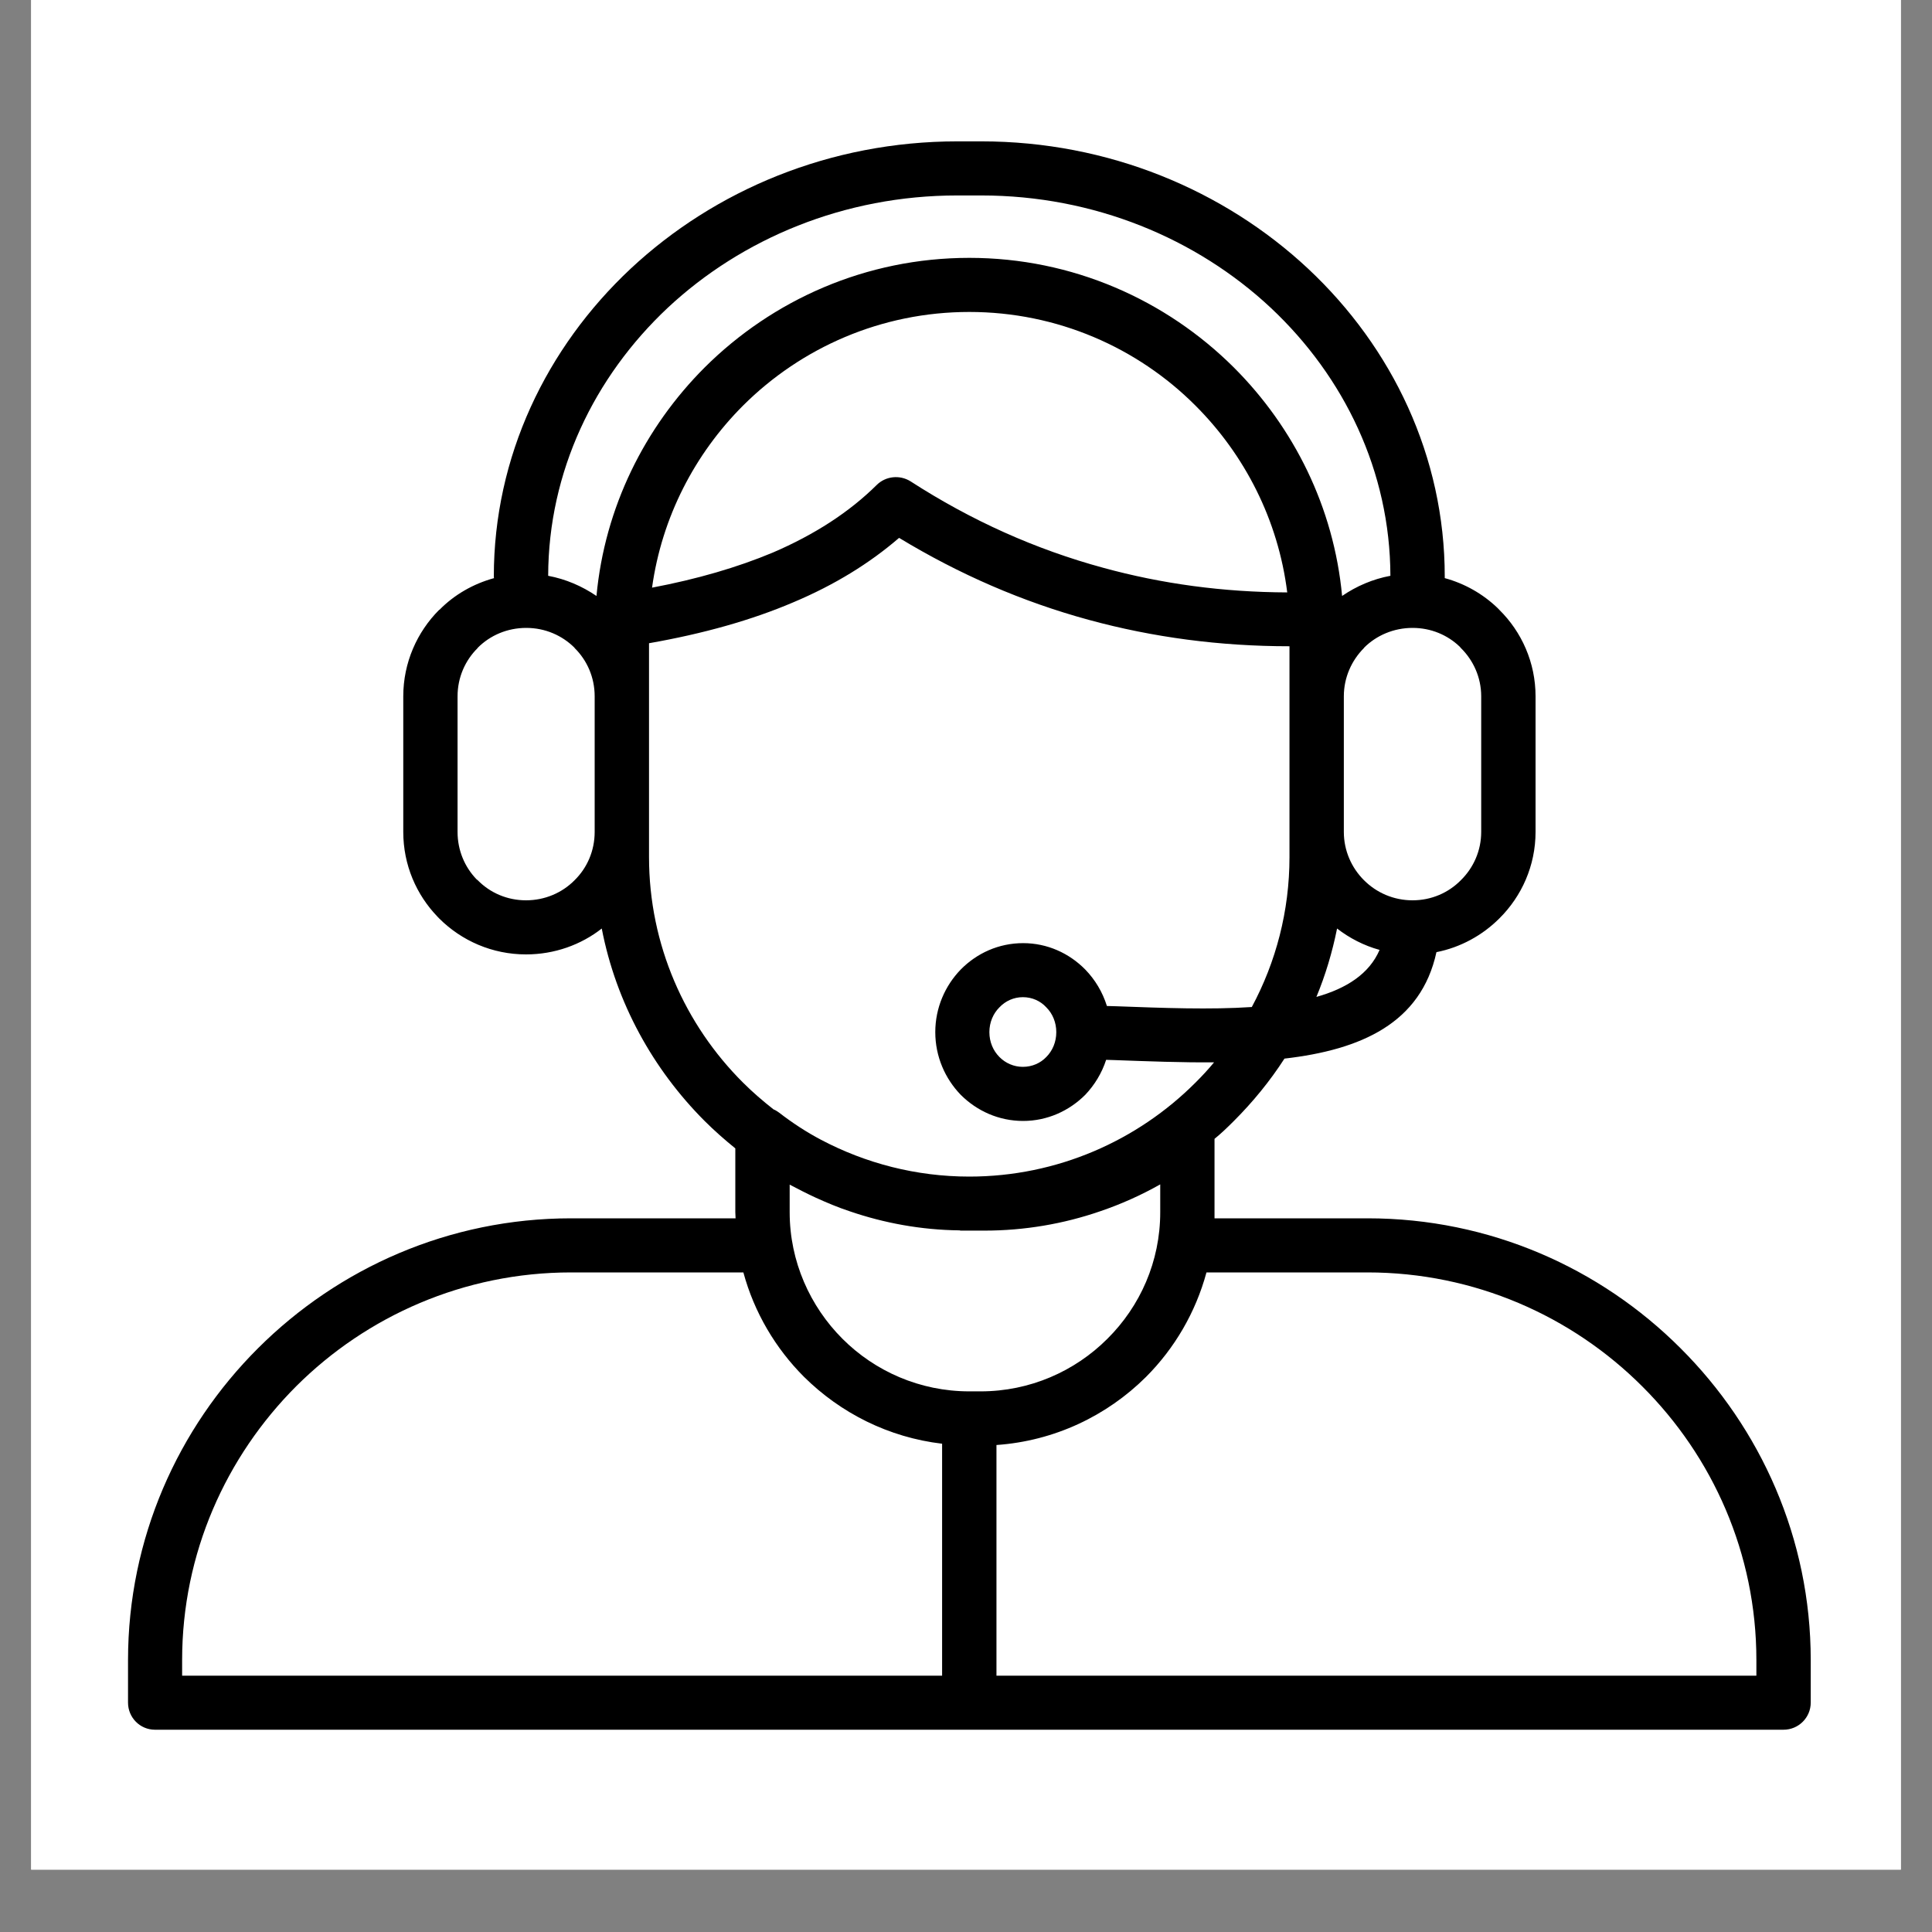 <svg version="1.0" preserveAspectRatio="xMidYMid meet" height="40" viewBox="0 0 30 30" zoomAndPan="magnify" width="40" xmlns:xlink="http://www.w3.org/1999/xlink" xmlns="http://www.w3.org/2000/svg"><rect x="0" y="0" width="30" height="30" fill="#808080" stroke="none"/><defs><clipPath id="ff25bd5521"><path clip-rule="nonzero" d="M 0.484 0 L 29.516 0 L 29.516 29.031 L 0.484 29.031 Z M 0.484 0"></path></clipPath><clipPath id="018f94e5ef"><path clip-rule="nonzero" d="M 1.988 2.188 L 28.117 2.188 L 28.117 26.867 L 1.988 26.867 Z M 1.988 2.188"></path></clipPath></defs><g clip-path="url(#ff25bd5521)"><path fill-rule="nonzero" fill-opacity="1" d="M 0.484 0 L 29.516 0 L 29.516 29.031 L 0.484 29.031 Z M 0.484 0" fill="#ffffff"></path><path fill-rule="nonzero" fill-opacity="1" d="M 0.484 0 L 29.516 0 L 29.516 29.031 L 0.484 29.031 Z M 0.484 0" fill="#ffffff"></path></g><g clip-path="url(#018f94e5ef)"><path fill-rule="nonzero" fill-opacity="1" d="M 26.094 20.934 C 24.848 19.688 23.129 18.918 21.238 18.918 L 18.859 18.918 C 18.859 18.887 18.859 18.855 18.859 18.824 L 18.859 17.684 C 18.965 17.598 19.062 17.504 19.16 17.406 C 19.453 17.113 19.719 16.789 19.945 16.438 C 21.137 16.301 22.066 15.887 22.305 14.785 C 22.68 14.711 23.02 14.523 23.281 14.262 C 23.629 13.918 23.844 13.441 23.844 12.918 L 23.844 10.812 C 23.844 10.289 23.629 9.812 23.281 9.469 L 23.254 9.441 C 23.027 9.223 22.746 9.062 22.434 8.977 C 22.434 8.969 22.434 8.961 22.434 8.953 C 22.434 7.09 21.621 5.398 20.312 4.172 C 19.008 2.953 17.211 2.195 15.238 2.195 L 14.867 2.195 C 12.891 2.195 11.098 2.953 9.793 4.172 C 8.484 5.398 7.668 7.09 7.668 8.953 C 7.668 8.961 7.668 8.969 7.672 8.977 C 7.348 9.066 7.055 9.234 6.824 9.469 L 6.82 9.469 C 6.477 9.812 6.262 10.289 6.262 10.812 L 6.262 12.918 C 6.262 13.43 6.465 13.895 6.797 14.238 L 6.82 14.262 C 7.168 14.609 7.645 14.82 8.168 14.82 C 8.609 14.82 9.02 14.672 9.344 14.418 C 9.566 15.57 10.141 16.605 10.941 17.406 C 11.094 17.559 11.254 17.699 11.418 17.832 L 11.418 18.824 C 11.418 18.855 11.422 18.887 11.422 18.918 L 8.867 18.918 C 6.973 18.918 5.254 19.691 4.008 20.934 C 2.762 22.176 1.988 23.891 1.988 25.777 L 1.988 26.438 C 1.988 26.672 2.176 26.859 2.406 26.859 L 27.695 26.859 C 27.926 26.859 28.117 26.672 28.117 26.438 L 28.117 25.777 C 28.117 23.891 27.34 22.176 26.094 20.934 Z M 20.441 15.48 C 20.582 15.141 20.688 14.785 20.762 14.418 C 20.953 14.566 21.18 14.684 21.422 14.75 C 21.262 15.121 20.91 15.348 20.441 15.48 Z M 22.684 10.062 C 22.879 10.254 23 10.52 23 10.812 L 23 12.918 C 23 13.211 22.879 13.477 22.684 13.668 C 22.492 13.863 22.227 13.98 21.934 13.98 C 21.641 13.98 21.375 13.863 21.18 13.668 C 20.988 13.477 20.867 13.211 20.867 12.918 L 20.867 10.812 C 20.867 10.52 20.988 10.254 21.18 10.062 L 21.18 10.059 C 21.371 9.867 21.641 9.75 21.934 9.75 C 22.219 9.75 22.477 9.859 22.668 10.043 Z M 10.367 4.781 C 11.52 3.703 13.113 3.035 14.863 3.035 L 15.238 3.035 C 16.988 3.035 18.582 3.703 19.734 4.781 C 20.875 5.852 21.586 7.324 21.59 8.941 C 21.316 8.992 21.062 9.102 20.84 9.254 C 20.711 7.875 20.09 6.637 19.16 5.707 C 18.105 4.656 16.652 4.004 15.051 4.004 C 13.449 4.004 11.996 4.656 10.941 5.707 C 10.012 6.637 9.391 7.875 9.262 9.254 C 9.039 9.102 8.785 8.992 8.512 8.941 C 8.516 7.324 9.227 5.852 10.367 4.781 Z M 19.988 9.199 C 18.992 9.195 18.039 9.066 17.129 8.816 C 16.082 8.531 15.086 8.086 14.137 7.473 C 13.973 7.371 13.754 7.391 13.613 7.531 C 13.191 7.949 12.652 8.301 11.996 8.582 C 11.453 8.809 10.828 8.992 10.125 9.125 C 10.277 8.031 10.789 7.047 11.539 6.297 C 12.441 5.398 13.684 4.844 15.051 4.844 C 16.418 4.844 17.664 5.398 18.562 6.297 C 19.328 7.062 19.848 8.074 19.988 9.199 Z M 8.168 13.98 C 7.875 13.98 7.609 13.863 7.418 13.668 L 7.398 13.652 C 7.215 13.461 7.105 13.203 7.105 12.918 L 7.105 10.812 C 7.105 10.52 7.223 10.254 7.418 10.062 L 7.418 10.059 C 7.609 9.867 7.875 9.75 8.172 9.75 C 8.465 9.75 8.73 9.867 8.922 10.059 L 8.922 10.062 C 9.117 10.254 9.234 10.52 9.234 10.812 L 9.234 12.918 C 9.234 13.211 9.117 13.477 8.922 13.668 C 8.73 13.863 8.461 13.98 8.168 13.98 Z M 10.078 13.309 L 10.078 9.988 C 10.922 9.84 11.672 9.629 12.32 9.352 C 12.961 9.082 13.504 8.746 13.961 8.352 C 14.895 8.918 15.875 9.344 16.906 9.625 C 17.906 9.898 18.945 10.035 20.023 10.035 L 20.023 13.309 C 20.023 14.148 19.812 14.941 19.438 15.637 C 18.793 15.68 18.059 15.652 17.332 15.625 L 17.188 15.621 C 17.121 15.406 17.004 15.211 16.852 15.055 C 16.602 14.801 16.262 14.645 15.887 14.645 C 15.508 14.645 15.168 14.801 14.918 15.055 C 14.676 15.305 14.523 15.648 14.523 16.027 C 14.523 16.406 14.676 16.75 14.918 17 C 15.168 17.25 15.508 17.406 15.887 17.406 C 16.262 17.406 16.602 17.25 16.852 17 C 16.996 16.848 17.109 16.664 17.176 16.457 L 17.305 16.461 C 17.824 16.48 18.348 16.5 18.852 16.496 C 18.762 16.605 18.664 16.711 18.562 16.812 C 17.664 17.711 16.418 18.27 15.051 18.27 C 14.223 18.27 13.438 18.062 12.75 17.699 C 12.52 17.578 12.301 17.434 12.098 17.277 C 12.07 17.258 12.043 17.238 12.012 17.227 C 11.848 17.098 11.688 16.961 11.539 16.812 C 10.637 15.914 10.078 14.672 10.078 13.309 Z M 16.402 16.027 C 16.402 16.18 16.344 16.316 16.246 16.414 C 16.156 16.508 16.027 16.566 15.883 16.566 C 15.742 16.566 15.613 16.508 15.52 16.414 C 15.422 16.316 15.363 16.18 15.363 16.027 C 15.363 15.875 15.422 15.738 15.52 15.641 C 15.613 15.543 15.742 15.484 15.883 15.484 C 16.027 15.484 16.156 15.543 16.246 15.641 C 16.344 15.738 16.402 15.875 16.402 16.027 Z M 12.668 18.598 C 12.84 18.676 13.016 18.75 13.195 18.809 C 13.73 18.992 14.301 19.098 14.895 19.105 C 14.902 19.105 14.906 19.105 14.914 19.109 C 14.941 19.109 14.969 19.109 14.996 19.109 L 15.281 19.109 C 15.91 19.109 16.516 19.004 17.082 18.809 C 17.406 18.699 17.719 18.559 18.016 18.391 L 18.016 18.824 C 18.016 19.59 17.703 20.285 17.195 20.789 C 16.691 21.293 15.992 21.605 15.227 21.605 L 15.051 21.605 C 14.285 21.605 13.586 21.293 13.082 20.789 C 12.578 20.285 12.262 19.586 12.262 18.824 L 12.262 18.395 C 12.395 18.465 12.531 18.535 12.668 18.598 Z M 2.828 25.777 C 2.828 24.121 3.508 22.617 4.602 21.523 C 5.695 20.434 7.207 19.758 8.867 19.758 L 11.543 19.758 C 11.711 20.379 12.043 20.938 12.484 21.379 C 13.051 21.941 13.797 22.32 14.629 22.418 L 14.629 26.02 L 2.828 26.02 Z M 27.273 26.02 L 15.473 26.02 L 15.473 22.438 C 16.375 22.375 17.188 21.984 17.793 21.383 C 18.238 20.938 18.566 20.379 18.734 19.758 L 21.234 19.758 C 22.895 19.758 24.406 20.434 25.5 21.527 C 26.594 22.617 27.273 24.121 27.273 25.777 Z M 27.273 26.02" fill="#000000"></path></g></svg>